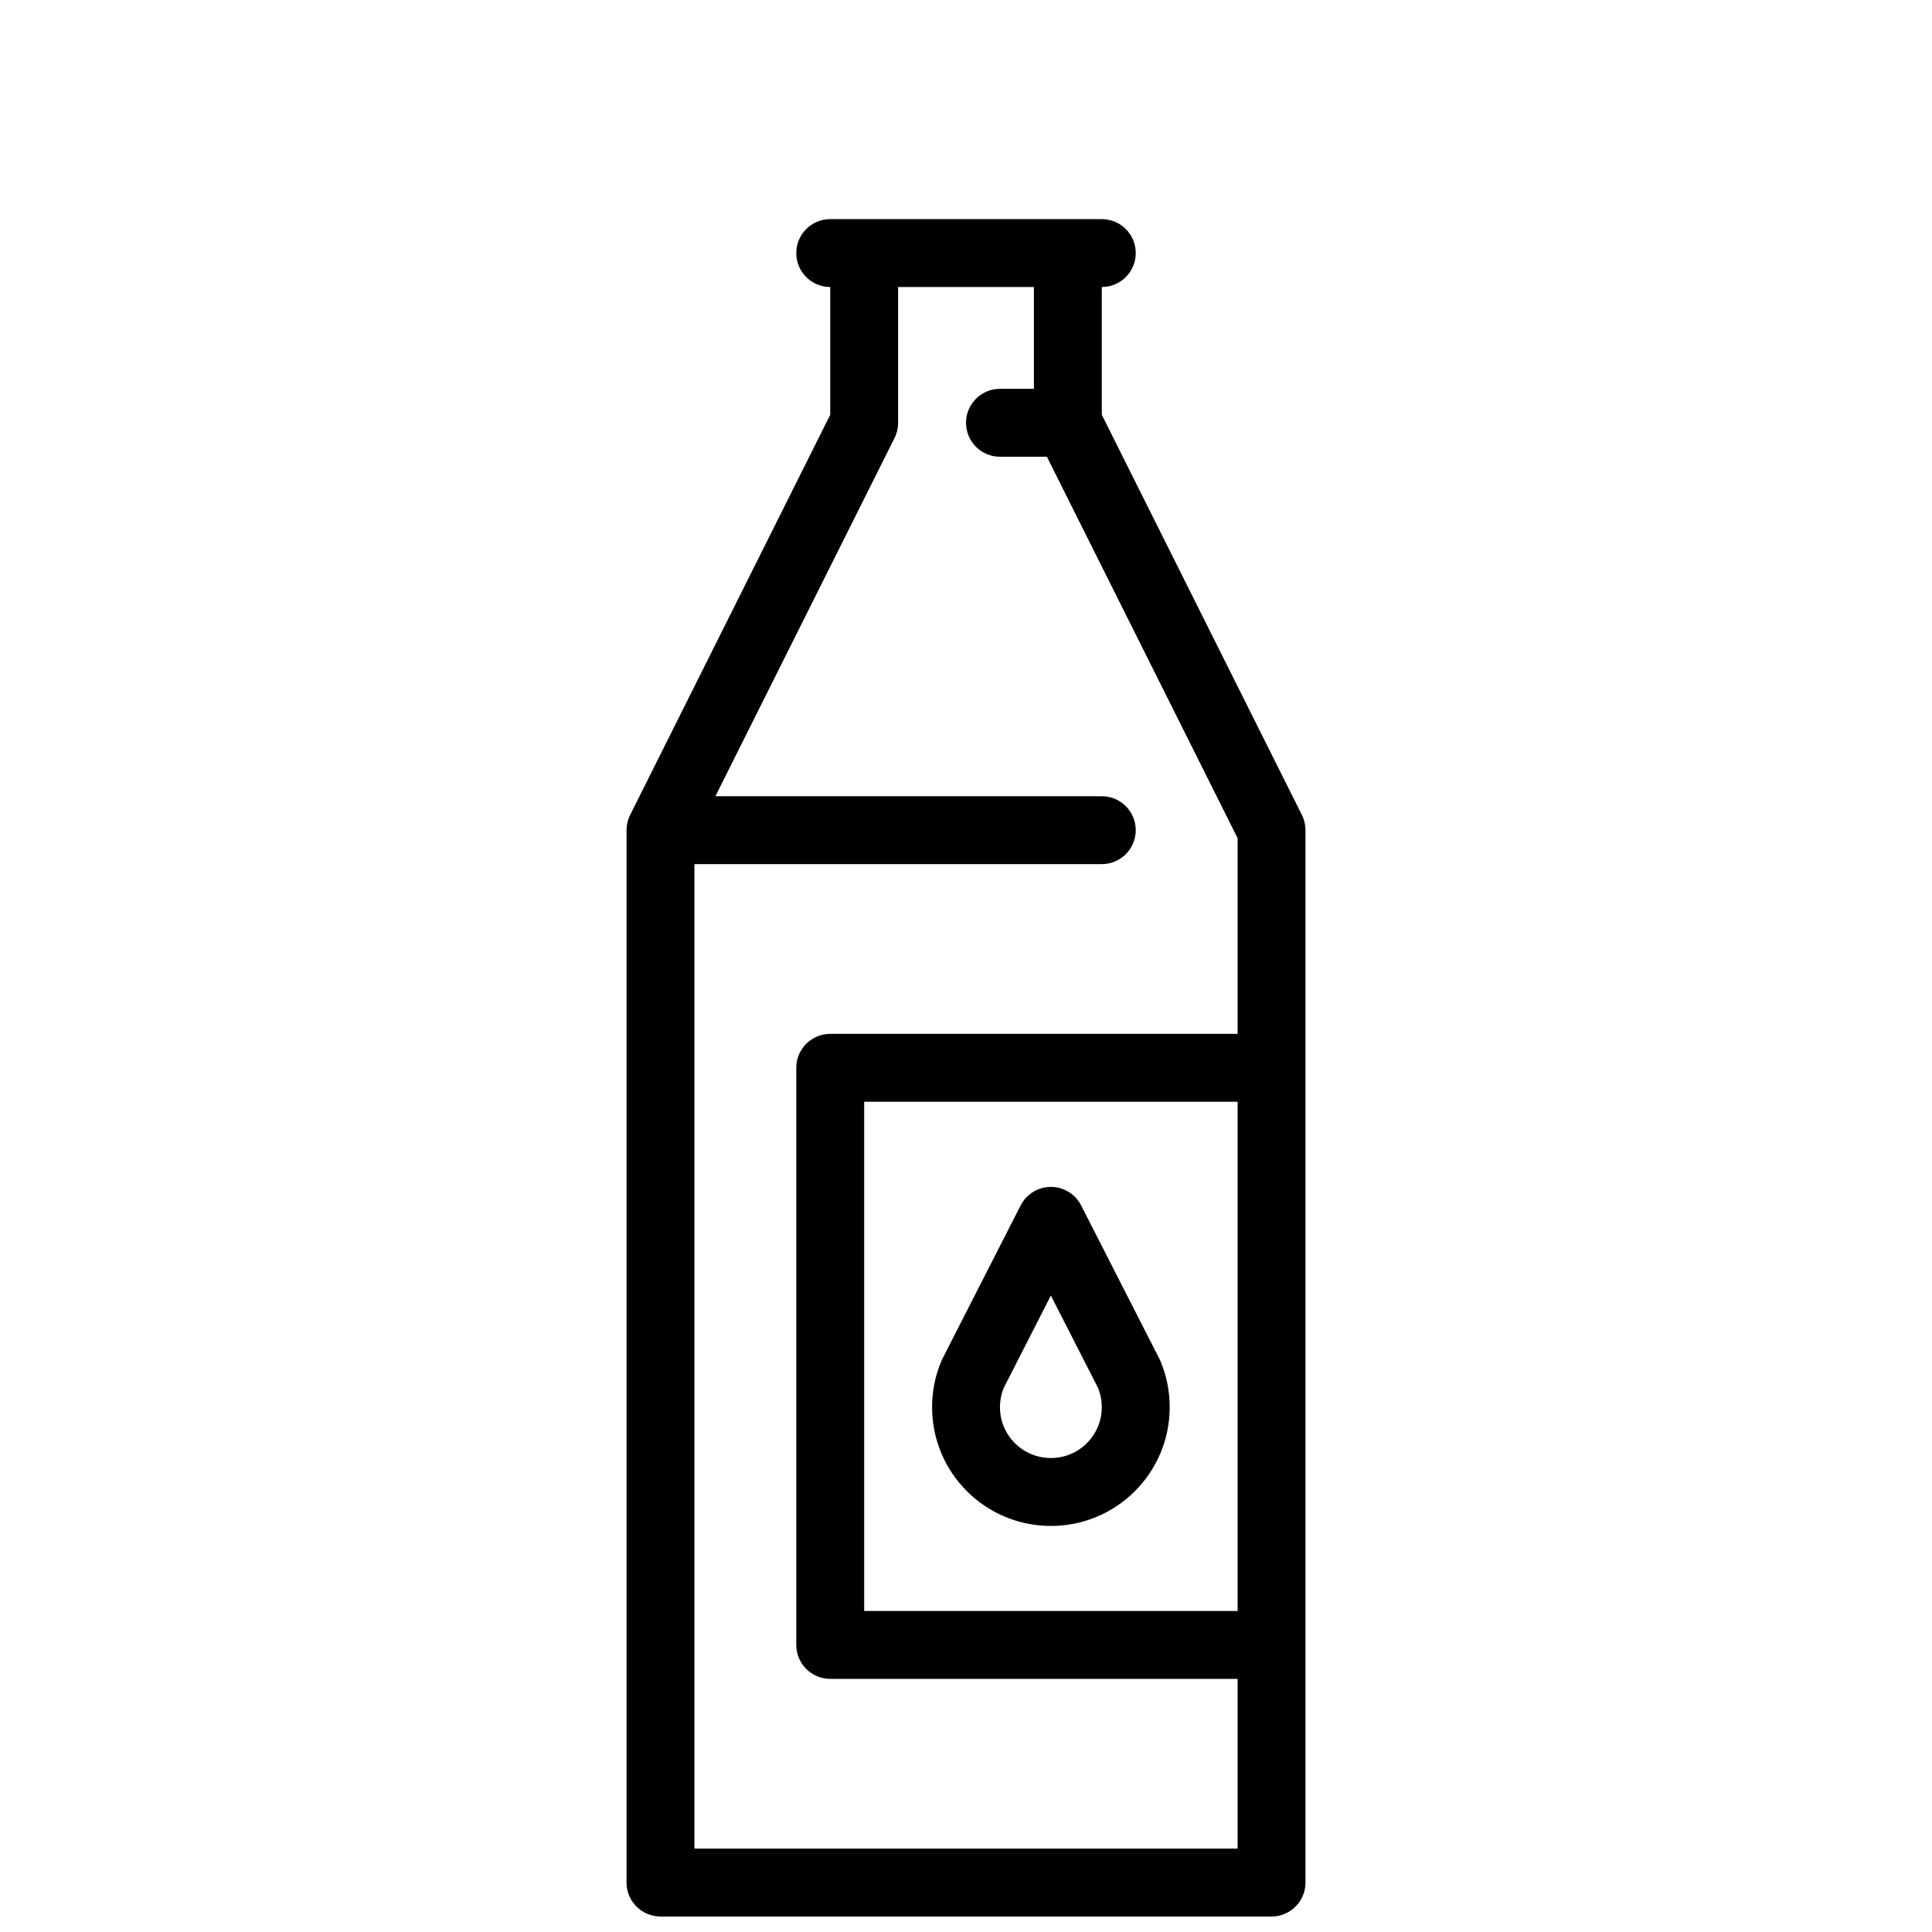 <?xml version="1.0" encoding="UTF-8"?>
<!-- Uploaded to: SVG Repo, www.svgrepo.com, Generator: SVG Repo Mixer Tools -->
<svg width="800px" height="800px" version="1.1" viewBox="144 144 512 512" xmlns="http://www.w3.org/2000/svg">
 <defs>
  <clipPath id="a">
   <path d="m310 202h180v449.9h-180z"/>
  </clipPath>
 </defs>
 <g clip-path="url(#a)">
  <path d="m319.03 651.9h161.94c4.969 0 8.996-4.027 8.996-8.996l0.004-62.977v-215.92c0-1.395-0.324-2.773-0.949-4.023l-53.031-106.06v-33.863c4.969 0 8.996-4.027 8.996-8.996s-4.027-8.996-8.996-8.996h-71.973c-4.969 0-8.996 4.027-8.996 8.996s4.027 8.996 8.996 8.996v33.863l-53.027 106.06c-0.625 1.25-0.949 2.625-0.949 4.023v278.89c-0.004 4.969 4.027 8.996 8.992 8.996zm152.95-80.969h-98.965v-134.95h98.965zm-90.918-310.86c0.625-1.25 0.949-2.625 0.949-4.023v-35.988h35.988v26.988h-8.996c-4.969 0-8.996 4.027-8.996 8.996s4.027 8.996 8.996 8.996h12.434l50.543 101.09v51.855h-107.96c-4.969 0-8.996 4.027-8.996 8.996v152.94c0 4.969 4.027 8.996 8.996 8.996h107.96v44.984h-143.95v-260.9h107.96c4.969 0 8.996-4.027 8.996-8.996s-4.027-8.996-8.996-8.996h-102.4z"/>
 </g>
 <path d="m400.23 539.17c2.891 2.891 6.258 5.156 10.004 6.742 3.887 1.645 8.012 2.481 12.262 2.481s8.375-0.836 12.258-2.477c3.75-1.586 7.117-3.856 10.008-6.746 2.887-2.891 5.156-6.254 6.742-10.004 1.645-3.887 2.477-8.012 2.477-12.258s-0.832-8.371-2.477-12.258c-0.086-0.199-0.176-0.395-0.273-0.586l-20.723-40.617c-1.535-3.012-4.633-4.906-8.012-4.906-3.383 0-6.477 1.895-8.012 4.906l-20.723 40.617c-0.098 0.191-0.188 0.387-0.273 0.586-1.645 3.887-2.477 8.012-2.477 12.258s0.832 8.371 2.477 12.262c1.582 3.742 3.852 7.109 6.742 10zm9.719-27.258 12.543-24.586 12.543 24.586c0.629 1.582 0.949 3.258 0.949 4.992 0 1.824-0.355 3.594-1.055 5.25-0.68 1.605-1.652 3.051-2.894 4.293-1.242 1.242-2.688 2.215-4.293 2.894-3.312 1.402-7.184 1.402-10.5 0-1.605-0.68-3.051-1.652-4.293-2.894-1.242-1.242-2.215-2.688-2.894-4.293-0.699-1.66-1.055-3.426-1.055-5.25 0-1.73 0.32-3.41 0.949-4.992z"/>
</svg>
